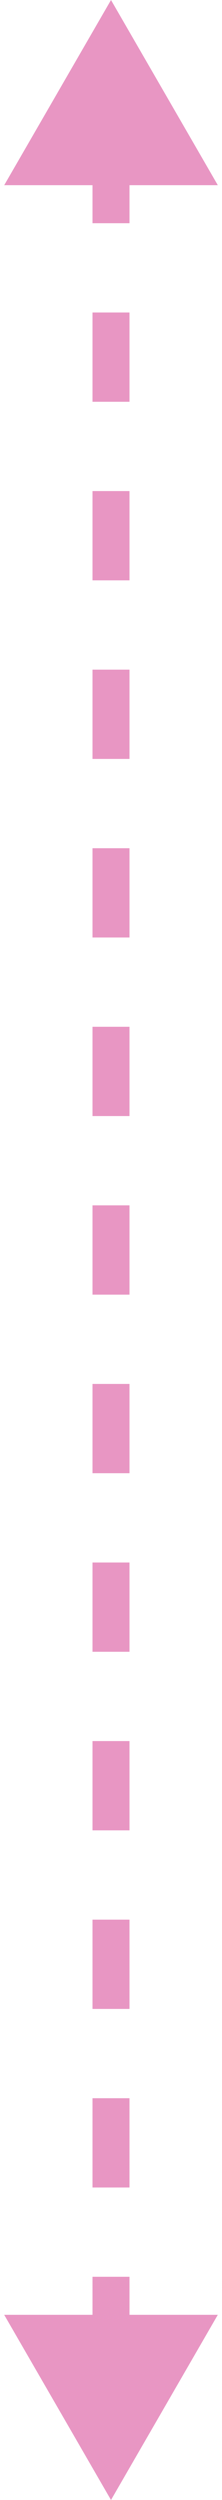 <?xml version="1.0" encoding="UTF-8"?> <svg xmlns="http://www.w3.org/2000/svg" width="12" height="135" viewBox="0 0 12 135" fill="none"> <path d="M6 135L8.887 130L3.113 130L6 135ZM6 0L3.113 5L8.887 5L6 0ZM6.5 127.768L6.5 122.946L5.5 122.946L5.5 127.768L6.5 127.768ZM6.5 118.125L6.5 113.304L5.5 113.304L5.5 118.125L6.5 118.125ZM6.5 108.482L6.5 103.661L5.5 103.661L5.5 108.482L6.5 108.482ZM6.5 98.839L6.5 94.018L5.5 94.018L5.5 98.839L6.5 98.839ZM6.5 89.196L6.5 84.375L5.5 84.375L5.5 89.196L6.5 89.196ZM6.5 79.554L6.5 74.732L5.5 74.732L5.5 79.554L6.5 79.554ZM6.5 69.911L6.5 65.089L5.5 65.089L5.5 69.911L6.5 69.911ZM6.5 60.268L6.5 55.446L5.5 55.446L5.5 60.268L6.5 60.268ZM6.5 50.625L6.5 45.804L5.5 45.804L5.5 50.625L6.5 50.625ZM6.5 40.982L6.5 36.161L5.5 36.161L5.5 40.982L6.5 40.982ZM6.5 31.339L6.5 26.518L5.5 26.518L5.5 31.339L6.5 31.339ZM6.5 21.696L6.5 16.875L5.5 16.875L5.5 21.696L6.5 21.696ZM6.5 12.054L6.5 7.232L5.5 7.232L5.5 12.054L6.5 12.054ZM6 135L11.774 125L0.226 125L6 135ZM6 0L0.227 10L11.774 10L6 0ZM7 127.768L7 122.946L5 122.946L5 127.768L7 127.768ZM7 118.125L7 113.304L5 113.304L5 118.125L7 118.125ZM7 108.482L7 103.661L5 103.661L5 108.482L7 108.482ZM7 98.839L7 94.018L5 94.018L5 98.839L7 98.839ZM7 89.196L7 84.375L5 84.375L5 89.196L7 89.196ZM7 79.554L7 74.732L5 74.732L5 79.554L7 79.554ZM7 69.911L7 65.089L5 65.089L5 69.911L7 69.911ZM7 60.268L7 55.446L5 55.446L5 60.268L7 60.268ZM7 50.625L7 45.804L5 45.804L5 50.625L7 50.625ZM7 40.982L7 36.161L5 36.161L5 40.982L7 40.982ZM7 31.339L7 26.518L5 26.518L5 31.339L7 31.339ZM7 21.696L7 16.875L5 16.875L5 21.696L7 21.696ZM7 12.054L7 7.232L5 7.232L5 12.054L7 12.054Z" fill="#E896C3"></path> </svg> 